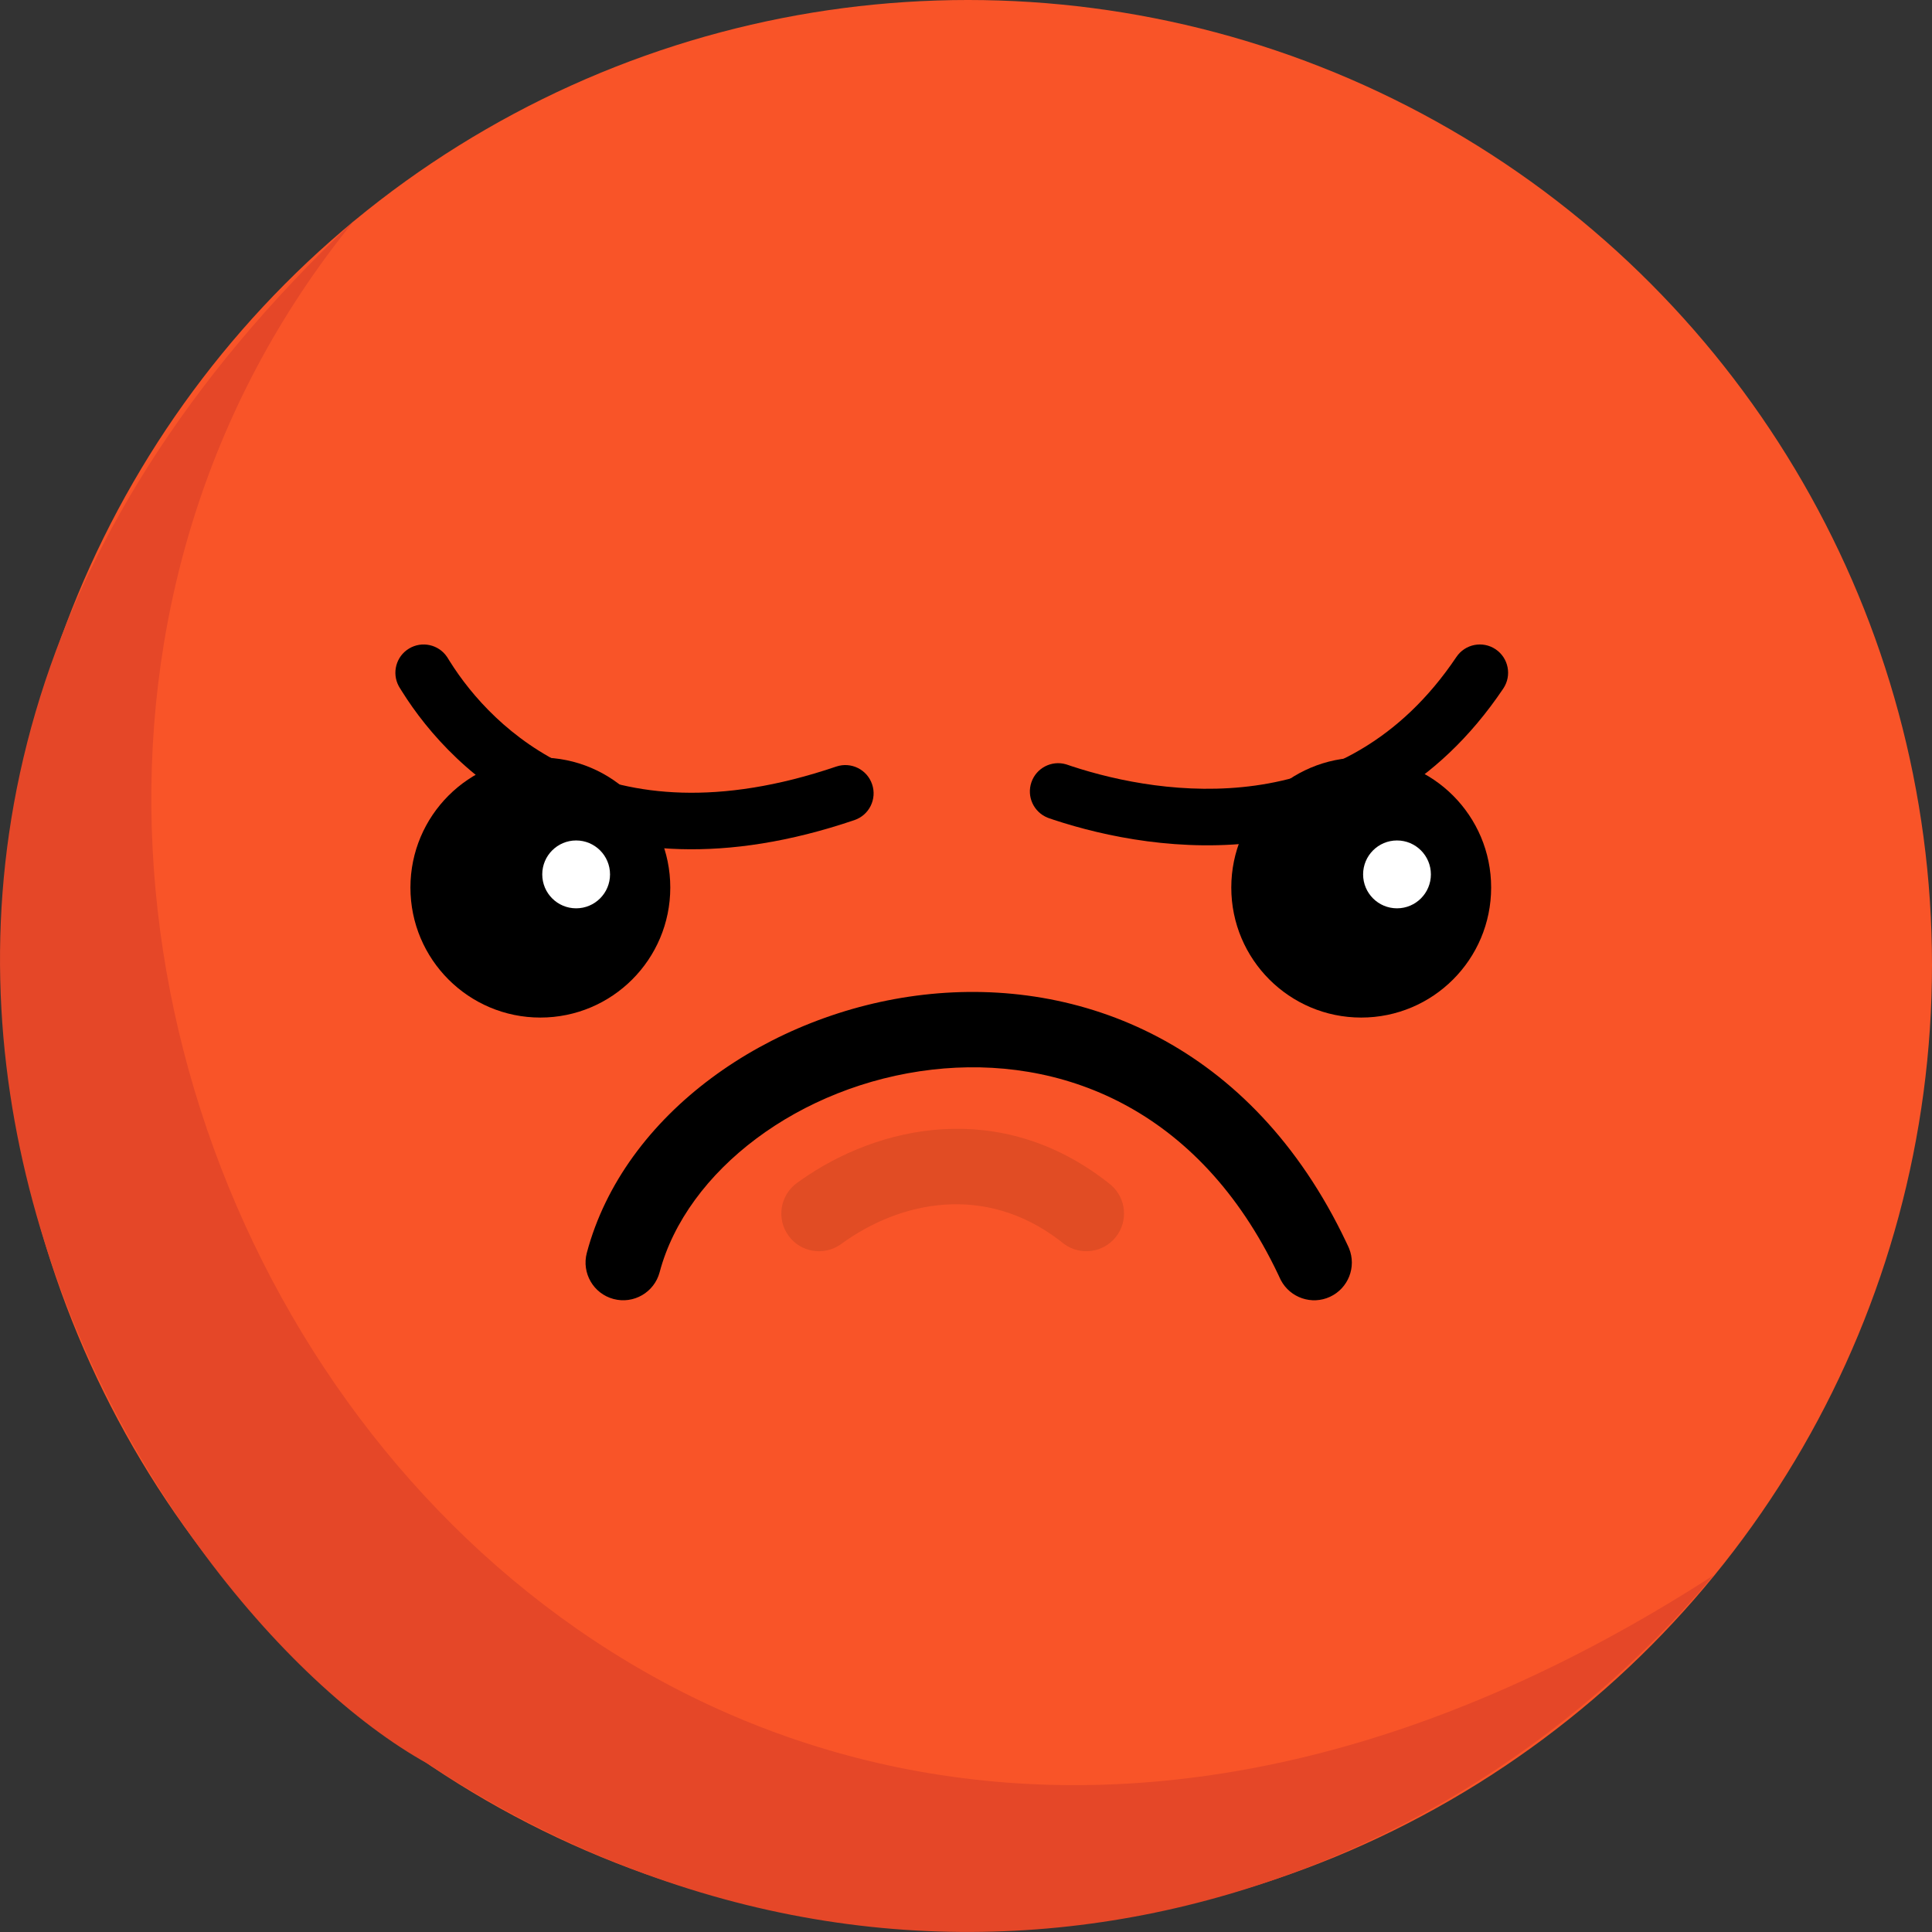 <svg xmlns="http://www.w3.org/2000/svg" width="48" height="48" viewBox="0 0 48 48" fill="none"><rect x="0" y="0" width="48" height="48" fill="#333333" stroke="none"/><ellipse cx="23.95" cy="23.97" rx="23.95" ry="23.97" transform="matrix(-1 0 0 1 48 0)" fill="#F95428"></ellipse><path d="M22.943 24.715C26.837 24.266 31.098 25.92 33.444 30.857L33.499 30.974L33.518 31.018C33.704 31.477 33.499 32.006 33.045 32.218C32.591 32.429 32.055 32.244 31.823 31.806L31.802 31.763L31.756 31.664C29.778 27.501 26.317 26.211 23.157 26.575C19.869 26.954 17.058 29.085 16.388 31.609C16.255 32.108 15.743 32.406 15.243 32.273C14.744 32.141 14.447 31.628 14.579 31.128C15.5 27.66 19.12 25.155 22.943 24.715Z" fill="black"></path><path d="M19.889 29.327C21.84 27.95 24.851 27.298 27.509 29.367L27.573 29.418L27.61 29.448C27.981 29.776 28.034 30.341 27.722 30.733C27.41 31.125 26.848 31.2 26.446 30.912L26.407 30.883L26.32 30.814C24.473 29.408 22.375 29.829 20.899 30.907L20.86 30.934C20.445 31.205 19.887 31.107 19.592 30.702C19.287 30.284 19.379 29.699 19.796 29.394L19.889 29.327Z" fill="black" fill-opacity="0.1"></path><path d="M10.161 16.114C10.482 15.919 10.897 16.012 11.105 16.319L11.125 16.35L11.176 16.432C11.713 17.289 12.678 18.395 14.171 19.073C15.694 19.764 17.839 20.043 20.777 19.045C21.144 18.921 21.543 19.117 21.667 19.485C21.792 19.852 21.595 20.251 21.228 20.375C17.993 21.474 15.476 21.207 13.591 20.352C11.784 19.532 10.627 18.201 9.986 17.176L9.925 17.078L9.907 17.047C9.731 16.72 9.84 16.308 10.161 16.114Z" fill="black"></path><ellipse cx="13.425" cy="22.051" rx="3.228" ry="3.23" fill="black"></ellipse><ellipse cx="33.819" cy="22.051" rx="3.228" ry="3.23" fill="black"></ellipse><ellipse cx="14.314" cy="21.724" rx="0.842" ry="0.843" fill="white"></ellipse><ellipse cx="34.708" cy="21.724" rx="0.842" ry="0.843" fill="white"></ellipse><path d="M36.184 16.322C36.401 16 36.836 15.915 37.158 16.131C37.48 16.348 37.565 16.784 37.349 17.106C35.69 19.576 33.486 20.614 31.38 20.908C29.365 21.189 27.455 20.789 26.183 20.369L26.062 20.328L26.028 20.315C25.683 20.177 25.503 19.792 25.625 19.436C25.746 19.081 26.125 18.886 26.481 18.988L26.516 18.999L26.625 19.036C27.771 19.414 29.454 19.758 31.186 19.517C32.948 19.271 34.775 18.421 36.184 16.322Z" fill="black"></path><path d="M42.574 39.137C14.602 57.208 -6.26 23.969 8.802 5.477C-8.272 21.534 3.516 39.886 10.626 43.819C22.563 51.646 35.511 47.564 42.574 39.137Z" fill="#E54728"></path></svg>